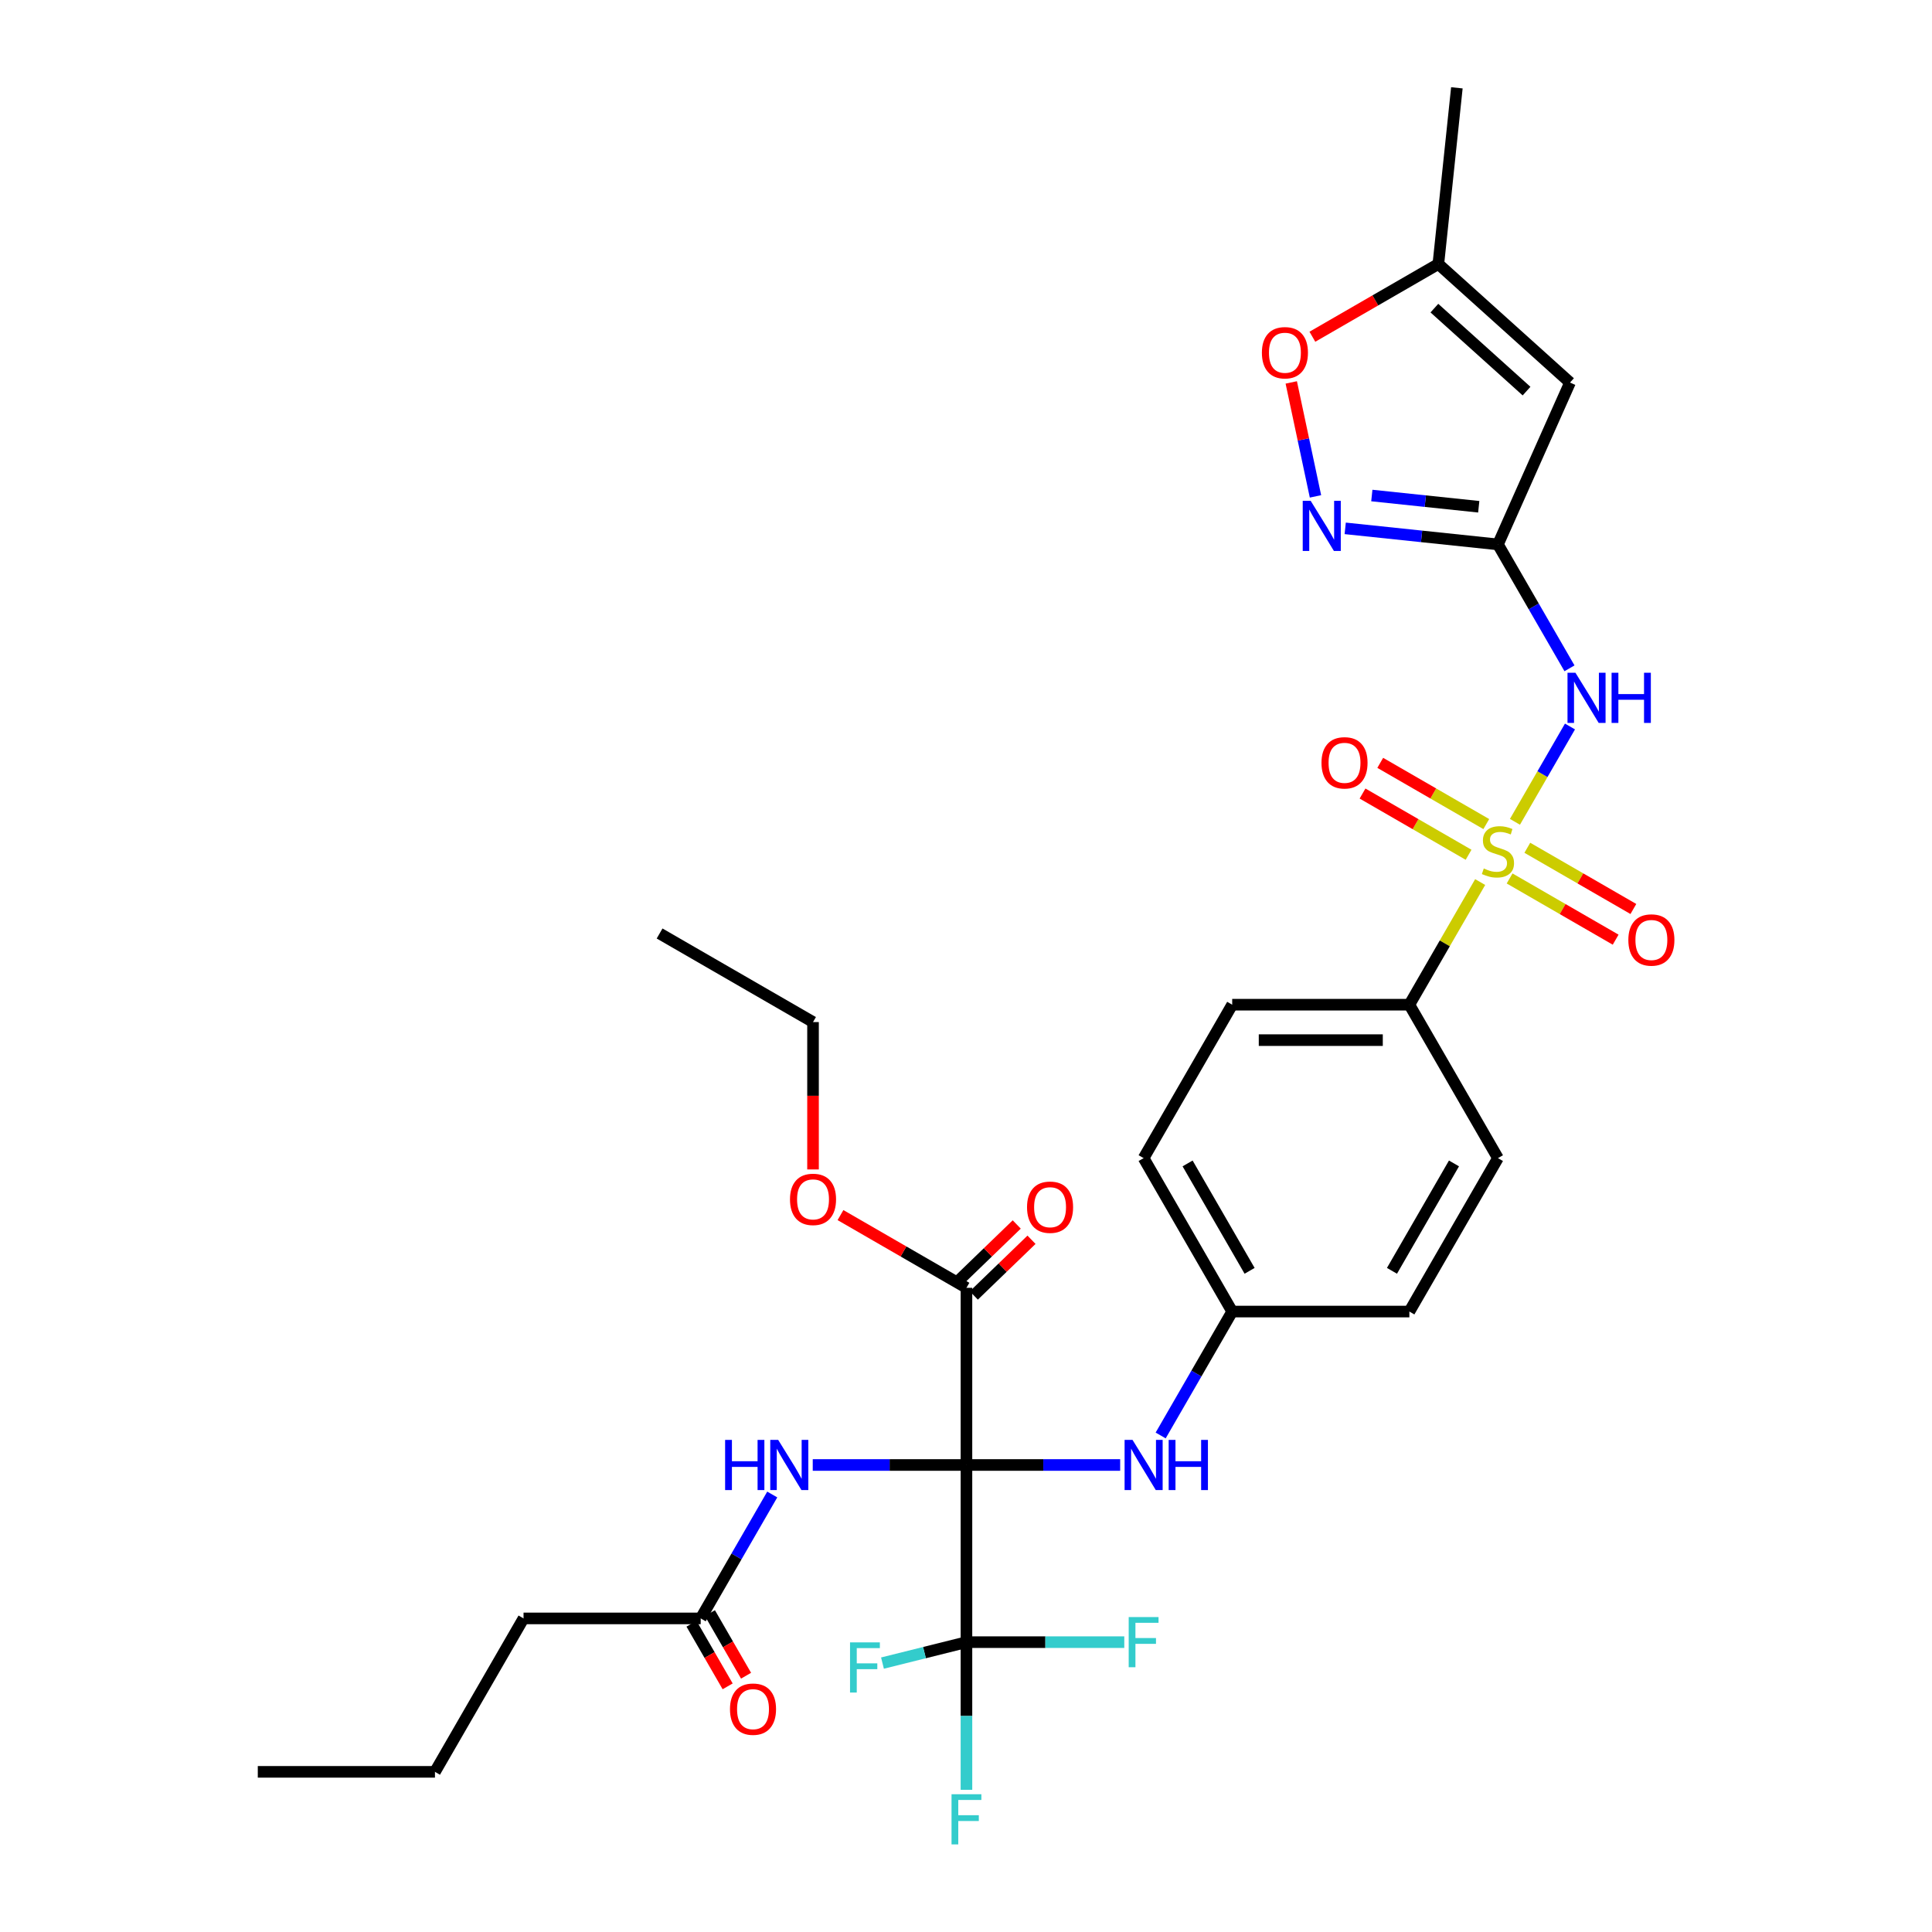 <?xml version='1.0' encoding='iso-8859-1'?>
<svg version='1.1' baseProfile='full'
              xmlns='http://www.w3.org/2000/svg'
                      xmlns:rdkit='http://www.rdkit.org/xml'
                      xmlns:xlink='http://www.w3.org/1999/xlink'
                  xml:space='preserve'
width='1000px' height='1000px' viewBox='0 0 1000 1000'>
<!-- END OF HEADER -->
<rect style='opacity:1.0;fill:#FFFFFF;stroke:none' width='1000' height='1000' x='0' y='0'> </rect>
<path class='bond-3' d='M 500.235,758.274 L 500.235,849.975' style='fill:none;fill-rule:evenodd;stroke:#000000;stroke-width:6px;stroke-linecap:butt;stroke-linejoin:miter;stroke-opacity:1' />
<path class='bond-4' d='M 500.235,758.274 L 460.455,758.274' style='fill:none;fill-rule:evenodd;stroke:#000000;stroke-width:6px;stroke-linecap:butt;stroke-linejoin:miter;stroke-opacity:1' />
<path class='bond-4' d='M 460.455,758.274 L 420.676,758.274' style='fill:none;fill-rule:evenodd;stroke:#0000FF;stroke-width:6px;stroke-linecap:butt;stroke-linejoin:miter;stroke-opacity:1' />
<path class='bond-7' d='M 500.235,758.274 L 500.235,666.574' style='fill:none;fill-rule:evenodd;stroke:#000000;stroke-width:6px;stroke-linecap:butt;stroke-linejoin:miter;stroke-opacity:1' />
<path class='bond-8' d='M 500.235,758.274 L 540.015,758.274' style='fill:none;fill-rule:evenodd;stroke:#000000;stroke-width:6px;stroke-linecap:butt;stroke-linejoin:miter;stroke-opacity:1' />
<path class='bond-8' d='M 540.015,758.274 L 579.794,758.274' style='fill:none;fill-rule:evenodd;stroke:#0000FF;stroke-width:6px;stroke-linecap:butt;stroke-linejoin:miter;stroke-opacity:1' />
<path class='bond-0' d='M 766.135,456.552 L 747.81,488.291' style='fill:none;fill-rule:evenodd;stroke:#CCCC00;stroke-width:6px;stroke-linecap:butt;stroke-linejoin:miter;stroke-opacity:1' />
<path class='bond-0' d='M 747.81,488.291 L 729.486,520.03' style='fill:none;fill-rule:evenodd;stroke:#000000;stroke-width:6px;stroke-linecap:butt;stroke-linejoin:miter;stroke-opacity:1' />
<path class='bond-1' d='M 784.135,425.374 L 798.378,400.706' style='fill:none;fill-rule:evenodd;stroke:#CCCC00;stroke-width:6px;stroke-linecap:butt;stroke-linejoin:miter;stroke-opacity:1' />
<path class='bond-1' d='M 798.378,400.706 L 812.62,376.037' style='fill:none;fill-rule:evenodd;stroke:#0000FF;stroke-width:6px;stroke-linecap:butt;stroke-linejoin:miter;stroke-opacity:1' />
<path class='bond-12' d='M 781.37,454.687 L 808.815,470.532' style='fill:none;fill-rule:evenodd;stroke:#CCCC00;stroke-width:6px;stroke-linecap:butt;stroke-linejoin:miter;stroke-opacity:1' />
<path class='bond-12' d='M 808.815,470.532 L 836.259,486.377' style='fill:none;fill-rule:evenodd;stroke:#FF0000;stroke-width:6px;stroke-linecap:butt;stroke-linejoin:miter;stroke-opacity:1' />
<path class='bond-12' d='M 790.54,438.804 L 817.985,454.649' style='fill:none;fill-rule:evenodd;stroke:#CCCC00;stroke-width:6px;stroke-linecap:butt;stroke-linejoin:miter;stroke-opacity:1' />
<path class='bond-12' d='M 817.985,454.649 L 845.429,470.494' style='fill:none;fill-rule:evenodd;stroke:#FF0000;stroke-width:6px;stroke-linecap:butt;stroke-linejoin:miter;stroke-opacity:1' />
<path class='bond-13' d='M 769.302,426.542 L 741.858,410.697' style='fill:none;fill-rule:evenodd;stroke:#CCCC00;stroke-width:6px;stroke-linecap:butt;stroke-linejoin:miter;stroke-opacity:1' />
<path class='bond-13' d='M 741.858,410.697 L 714.413,394.852' style='fill:none;fill-rule:evenodd;stroke:#FF0000;stroke-width:6px;stroke-linecap:butt;stroke-linejoin:miter;stroke-opacity:1' />
<path class='bond-13' d='M 760.132,442.425 L 732.688,426.58' style='fill:none;fill-rule:evenodd;stroke:#CCCC00;stroke-width:6px;stroke-linecap:butt;stroke-linejoin:miter;stroke-opacity:1' />
<path class='bond-13' d='M 732.688,426.58 L 705.243,410.735' style='fill:none;fill-rule:evenodd;stroke:#FF0000;stroke-width:6px;stroke-linecap:butt;stroke-linejoin:miter;stroke-opacity:1' />
<path class='bond-2' d='M 812.366,345.922 L 793.851,313.854' style='fill:none;fill-rule:evenodd;stroke:#0000FF;stroke-width:6px;stroke-linecap:butt;stroke-linejoin:miter;stroke-opacity:1' />
<path class='bond-2' d='M 793.851,313.854 L 775.336,281.785' style='fill:none;fill-rule:evenodd;stroke:#000000;stroke-width:6px;stroke-linecap:butt;stroke-linejoin:miter;stroke-opacity:1' />
<path class='bond-5' d='M 775.336,281.785 L 735.808,277.63' style='fill:none;fill-rule:evenodd;stroke:#000000;stroke-width:6px;stroke-linecap:butt;stroke-linejoin:miter;stroke-opacity:1' />
<path class='bond-5' d='M 735.808,277.63 L 696.279,273.476' style='fill:none;fill-rule:evenodd;stroke:#0000FF;stroke-width:6px;stroke-linecap:butt;stroke-linejoin:miter;stroke-opacity:1' />
<path class='bond-5' d='M 765.395,262.299 L 737.725,259.391' style='fill:none;fill-rule:evenodd;stroke:#000000;stroke-width:6px;stroke-linecap:butt;stroke-linejoin:miter;stroke-opacity:1' />
<path class='bond-5' d='M 737.725,259.391 L 710.055,256.482' style='fill:none;fill-rule:evenodd;stroke:#0000FF;stroke-width:6px;stroke-linecap:butt;stroke-linejoin:miter;stroke-opacity:1' />
<path class='bond-6' d='M 775.336,281.785 L 812.634,198.012' style='fill:none;fill-rule:evenodd;stroke:#000000;stroke-width:6px;stroke-linecap:butt;stroke-linejoin:miter;stroke-opacity:1' />
<path class='bond-17' d='M 500.235,849.975 L 500.235,888.186' style='fill:none;fill-rule:evenodd;stroke:#000000;stroke-width:6px;stroke-linecap:butt;stroke-linejoin:miter;stroke-opacity:1' />
<path class='bond-17' d='M 500.235,888.186 L 500.235,926.398' style='fill:none;fill-rule:evenodd;stroke:#33CCCC;stroke-width:6px;stroke-linecap:butt;stroke-linejoin:miter;stroke-opacity:1' />
<path class='bond-18' d='M 500.235,849.975 L 541.078,849.975' style='fill:none;fill-rule:evenodd;stroke:#000000;stroke-width:6px;stroke-linecap:butt;stroke-linejoin:miter;stroke-opacity:1' />
<path class='bond-18' d='M 541.078,849.975 L 581.922,849.975' style='fill:none;fill-rule:evenodd;stroke:#33CCCC;stroke-width:6px;stroke-linecap:butt;stroke-linejoin:miter;stroke-opacity:1' />
<path class='bond-19' d='M 500.235,849.975 L 478.503,855.394' style='fill:none;fill-rule:evenodd;stroke:#000000;stroke-width:6px;stroke-linecap:butt;stroke-linejoin:miter;stroke-opacity:1' />
<path class='bond-19' d='M 478.503,855.394 L 456.771,860.814' style='fill:none;fill-rule:evenodd;stroke:#33CCCC;stroke-width:6px;stroke-linecap:butt;stroke-linejoin:miter;stroke-opacity:1' />
<path class='bond-14' d='M 399.714,773.552 L 381.199,805.62' style='fill:none;fill-rule:evenodd;stroke:#0000FF;stroke-width:6px;stroke-linecap:butt;stroke-linejoin:miter;stroke-opacity:1' />
<path class='bond-14' d='M 381.199,805.62 L 362.684,837.689' style='fill:none;fill-rule:evenodd;stroke:#000000;stroke-width:6px;stroke-linecap:butt;stroke-linejoin:miter;stroke-opacity:1' />
<path class='bond-9' d='M 680.891,256.922 L 674.622,227.431' style='fill:none;fill-rule:evenodd;stroke:#0000FF;stroke-width:6px;stroke-linecap:butt;stroke-linejoin:miter;stroke-opacity:1' />
<path class='bond-9' d='M 674.622,227.431 L 668.354,197.94' style='fill:none;fill-rule:evenodd;stroke:#FF0000;stroke-width:6px;stroke-linecap:butt;stroke-linejoin:miter;stroke-opacity:1' />
<path class='bond-11' d='M 812.634,198.012 L 744.487,136.653' style='fill:none;fill-rule:evenodd;stroke:#000000;stroke-width:6px;stroke-linecap:butt;stroke-linejoin:miter;stroke-opacity:1' />
<path class='bond-11' d='M 790.14,202.438 L 742.438,159.486' style='fill:none;fill-rule:evenodd;stroke:#000000;stroke-width:6px;stroke-linecap:butt;stroke-linejoin:miter;stroke-opacity:1' />
<path class='bond-15' d='M 504.057,670.532 L 518.983,656.116' style='fill:none;fill-rule:evenodd;stroke:#000000;stroke-width:6px;stroke-linecap:butt;stroke-linejoin:miter;stroke-opacity:1' />
<path class='bond-15' d='M 518.983,656.116 L 533.908,641.701' style='fill:none;fill-rule:evenodd;stroke:#FF0000;stroke-width:6px;stroke-linecap:butt;stroke-linejoin:miter;stroke-opacity:1' />
<path class='bond-15' d='M 496.413,662.616 L 511.338,648.201' style='fill:none;fill-rule:evenodd;stroke:#000000;stroke-width:6px;stroke-linecap:butt;stroke-linejoin:miter;stroke-opacity:1' />
<path class='bond-15' d='M 511.338,648.201 L 526.264,633.786' style='fill:none;fill-rule:evenodd;stroke:#FF0000;stroke-width:6px;stroke-linecap:butt;stroke-linejoin:miter;stroke-opacity:1' />
<path class='bond-23' d='M 500.235,666.574 L 467.634,647.752' style='fill:none;fill-rule:evenodd;stroke:#000000;stroke-width:6px;stroke-linecap:butt;stroke-linejoin:miter;stroke-opacity:1' />
<path class='bond-23' d='M 467.634,647.752 L 435.033,628.93' style='fill:none;fill-rule:evenodd;stroke:#FF0000;stroke-width:6px;stroke-linecap:butt;stroke-linejoin:miter;stroke-opacity:1' />
<path class='bond-22' d='M 600.756,742.997 L 619.271,710.928' style='fill:none;fill-rule:evenodd;stroke:#0000FF;stroke-width:6px;stroke-linecap:butt;stroke-linejoin:miter;stroke-opacity:1' />
<path class='bond-22' d='M 619.271,710.928 L 637.786,678.859' style='fill:none;fill-rule:evenodd;stroke:#000000;stroke-width:6px;stroke-linecap:butt;stroke-linejoin:miter;stroke-opacity:1' />
<path class='bond-33' d='M 679.286,174.297 L 711.887,155.475' style='fill:none;fill-rule:evenodd;stroke:#FF0000;stroke-width:6px;stroke-linecap:butt;stroke-linejoin:miter;stroke-opacity:1' />
<path class='bond-33' d='M 711.887,155.475 L 744.487,136.653' style='fill:none;fill-rule:evenodd;stroke:#000000;stroke-width:6px;stroke-linecap:butt;stroke-linejoin:miter;stroke-opacity:1' />
<path class='bond-10' d='M 729.486,520.03 L 637.786,520.03' style='fill:none;fill-rule:evenodd;stroke:#000000;stroke-width:6px;stroke-linecap:butt;stroke-linejoin:miter;stroke-opacity:1' />
<path class='bond-10' d='M 715.731,538.37 L 651.541,538.37' style='fill:none;fill-rule:evenodd;stroke:#000000;stroke-width:6px;stroke-linecap:butt;stroke-linejoin:miter;stroke-opacity:1' />
<path class='bond-32' d='M 729.486,520.03 L 775.336,599.444' style='fill:none;fill-rule:evenodd;stroke:#000000;stroke-width:6px;stroke-linecap:butt;stroke-linejoin:miter;stroke-opacity:1' />
<path class='bond-27' d='M 744.487,136.653 L 754.073,45.455' style='fill:none;fill-rule:evenodd;stroke:#000000;stroke-width:6px;stroke-linecap:butt;stroke-linejoin:miter;stroke-opacity:1' />
<path class='bond-16' d='M 357.919,840.44 L 367.275,856.645' style='fill:none;fill-rule:evenodd;stroke:#000000;stroke-width:6px;stroke-linecap:butt;stroke-linejoin:miter;stroke-opacity:1' />
<path class='bond-16' d='M 367.275,856.645 L 376.63,872.849' style='fill:none;fill-rule:evenodd;stroke:#FF0000;stroke-width:6px;stroke-linecap:butt;stroke-linejoin:miter;stroke-opacity:1' />
<path class='bond-16' d='M 367.449,834.938 L 376.805,851.143' style='fill:none;fill-rule:evenodd;stroke:#000000;stroke-width:6px;stroke-linecap:butt;stroke-linejoin:miter;stroke-opacity:1' />
<path class='bond-16' d='M 376.805,851.143 L 386.16,867.347' style='fill:none;fill-rule:evenodd;stroke:#FF0000;stroke-width:6px;stroke-linecap:butt;stroke-linejoin:miter;stroke-opacity:1' />
<path class='bond-26' d='M 362.684,837.689 L 270.984,837.689' style='fill:none;fill-rule:evenodd;stroke:#000000;stroke-width:6px;stroke-linecap:butt;stroke-linejoin:miter;stroke-opacity:1' />
<path class='bond-20' d='M 775.336,599.444 L 729.486,678.859' style='fill:none;fill-rule:evenodd;stroke:#000000;stroke-width:6px;stroke-linecap:butt;stroke-linejoin:miter;stroke-opacity:1' />
<path class='bond-20' d='M 752.576,602.187 L 720.481,657.777' style='fill:none;fill-rule:evenodd;stroke:#000000;stroke-width:6px;stroke-linecap:butt;stroke-linejoin:miter;stroke-opacity:1' />
<path class='bond-21' d='M 637.786,520.03 L 591.935,599.444' style='fill:none;fill-rule:evenodd;stroke:#000000;stroke-width:6px;stroke-linecap:butt;stroke-linejoin:miter;stroke-opacity:1' />
<path class='bond-24' d='M 637.786,678.859 L 729.486,678.859' style='fill:none;fill-rule:evenodd;stroke:#000000;stroke-width:6px;stroke-linecap:butt;stroke-linejoin:miter;stroke-opacity:1' />
<path class='bond-25' d='M 637.786,678.859 L 591.935,599.444' style='fill:none;fill-rule:evenodd;stroke:#000000;stroke-width:6px;stroke-linecap:butt;stroke-linejoin:miter;stroke-opacity:1' />
<path class='bond-25' d='M 646.791,657.777 L 614.696,602.187' style='fill:none;fill-rule:evenodd;stroke:#000000;stroke-width:6px;stroke-linecap:butt;stroke-linejoin:miter;stroke-opacity:1' />
<path class='bond-28' d='M 420.82,605.3 L 420.82,567.161' style='fill:none;fill-rule:evenodd;stroke:#FF0000;stroke-width:6px;stroke-linecap:butt;stroke-linejoin:miter;stroke-opacity:1' />
<path class='bond-28' d='M 420.82,567.161 L 420.82,529.023' style='fill:none;fill-rule:evenodd;stroke:#000000;stroke-width:6px;stroke-linecap:butt;stroke-linejoin:miter;stroke-opacity:1' />
<path class='bond-29' d='M 270.984,837.689 L 225.133,917.104' style='fill:none;fill-rule:evenodd;stroke:#000000;stroke-width:6px;stroke-linecap:butt;stroke-linejoin:miter;stroke-opacity:1' />
<path class='bond-30' d='M 420.82,529.023 L 341.405,483.173' style='fill:none;fill-rule:evenodd;stroke:#000000;stroke-width:6px;stroke-linecap:butt;stroke-linejoin:miter;stroke-opacity:1' />
<path class='bond-31' d='M 225.133,917.104 L 133.433,917.104' style='fill:none;fill-rule:evenodd;stroke:#000000;stroke-width:6px;stroke-linecap:butt;stroke-linejoin:miter;stroke-opacity:1' />
<path  class='atom-1' d='M 768 449.528
Q 768.294 449.638, 769.504 450.151
Q 770.715 450.665, 772.035 450.995
Q 773.392 451.289, 774.713 451.289
Q 777.17 451.289, 778.601 450.115
Q 780.031 448.904, 780.031 446.814
Q 780.031 445.383, 779.298 444.503
Q 778.601 443.622, 777.5 443.146
Q 776.4 442.669, 774.566 442.119
Q 772.255 441.422, 770.861 440.761
Q 769.504 440.101, 768.514 438.707
Q 767.56 437.313, 767.56 434.966
Q 767.56 431.701, 769.761 429.684
Q 771.998 427.667, 776.4 427.667
Q 779.408 427.667, 782.819 429.097
L 781.975 431.921
Q 778.858 430.638, 776.51 430.638
Q 773.979 430.638, 772.585 431.701
Q 771.191 432.728, 771.228 434.526
Q 771.228 435.92, 771.925 436.763
Q 772.659 437.607, 773.686 438.084
Q 774.749 438.561, 776.51 439.111
Q 778.858 439.844, 780.251 440.578
Q 781.645 441.312, 782.636 442.815
Q 783.663 444.283, 783.663 446.814
Q 783.663 450.408, 781.242 452.352
Q 778.858 454.26, 774.859 454.26
Q 772.549 454.26, 770.788 453.746
Q 769.064 453.269, 767.01 452.426
L 768 449.528
' fill='#CCCC00'/>
<path  class='atom-2' d='M 815.446 348.215
L 823.956 361.97
Q 824.799 363.327, 826.157 365.785
Q 827.514 368.242, 827.587 368.389
L 827.587 348.215
L 831.035 348.215
L 831.035 374.184
L 827.477 374.184
L 818.344 359.146
Q 817.28 357.385, 816.143 355.368
Q 815.043 353.35, 814.712 352.727
L 814.712 374.184
L 811.338 374.184
L 811.338 348.215
L 815.446 348.215
' fill='#0000FF'/>
<path  class='atom-2' d='M 834.153 348.215
L 837.674 348.215
L 837.674 359.256
L 850.952 359.256
L 850.952 348.215
L 854.474 348.215
L 854.474 374.184
L 850.952 374.184
L 850.952 362.19
L 837.674 362.19
L 837.674 374.184
L 834.153 374.184
L 834.153 348.215
' fill='#0000FF'/>
<path  class='atom-5' d='M 375.32 745.29
L 378.842 745.29
L 378.842 756.33
L 392.12 756.33
L 392.12 745.29
L 395.641 745.29
L 395.641 771.259
L 392.12 771.259
L 392.12 759.265
L 378.842 759.265
L 378.842 771.259
L 375.32 771.259
L 375.32 745.29
' fill='#0000FF'/>
<path  class='atom-5' d='M 402.794 745.29
L 411.304 759.045
Q 412.147 760.402, 413.505 762.859
Q 414.862 765.317, 414.935 765.464
L 414.935 745.29
L 418.383 745.29
L 418.383 771.259
L 414.825 771.259
L 405.692 756.22
Q 404.628 754.46, 403.491 752.442
Q 402.39 750.425, 402.06 749.801
L 402.06 771.259
L 398.686 771.259
L 398.686 745.29
L 402.794 745.29
' fill='#0000FF'/>
<path  class='atom-6' d='M 678.398 259.215
L 686.907 272.97
Q 687.751 274.327, 689.108 276.784
Q 690.465 279.242, 690.539 279.389
L 690.539 259.215
L 693.987 259.215
L 693.987 285.184
L 690.429 285.184
L 681.295 270.145
Q 680.232 268.385, 679.095 266.367
Q 677.994 264.35, 677.664 263.726
L 677.664 285.184
L 674.289 285.184
L 674.289 259.215
L 678.398 259.215
' fill='#0000FF'/>
<path  class='atom-9' d='M 586.195 745.29
L 594.705 759.045
Q 595.548 760.402, 596.905 762.859
Q 598.263 765.317, 598.336 765.464
L 598.336 745.29
L 601.784 745.29
L 601.784 771.259
L 598.226 771.259
L 589.093 756.22
Q 588.029 754.46, 586.892 752.442
Q 585.791 750.425, 585.461 749.801
L 585.461 771.259
L 582.087 771.259
L 582.087 745.29
L 586.195 745.29
' fill='#0000FF'/>
<path  class='atom-9' d='M 604.902 745.29
L 608.423 745.29
L 608.423 756.33
L 621.701 756.33
L 621.701 745.29
L 625.223 745.29
L 625.223 771.259
L 621.701 771.259
L 621.701 759.265
L 608.423 759.265
L 608.423 771.259
L 604.902 771.259
L 604.902 745.29
' fill='#0000FF'/>
<path  class='atom-10' d='M 653.151 182.576
Q 653.151 176.341, 656.233 172.856
Q 659.314 169.371, 665.073 169.371
Q 670.831 169.371, 673.912 172.856
Q 676.994 176.341, 676.994 182.576
Q 676.994 188.885, 673.876 192.48
Q 670.758 196.038, 665.073 196.038
Q 659.35 196.038, 656.233 192.48
Q 653.151 188.922, 653.151 182.576
M 665.073 193.103
Q 669.034 193.103, 671.161 190.462
Q 673.326 187.785, 673.326 182.576
Q 673.326 177.478, 671.161 174.91
Q 669.034 172.306, 665.073 172.306
Q 661.111 172.306, 658.947 174.873
Q 656.819 177.441, 656.819 182.576
Q 656.819 187.822, 658.947 190.462
Q 661.111 193.103, 665.073 193.103
' fill='#FF0000'/>
<path  class='atom-13' d='M 842.83 486.538
Q 842.83 480.303, 845.911 476.818
Q 848.992 473.333, 854.751 473.333
Q 860.51 473.333, 863.591 476.818
Q 866.672 480.303, 866.672 486.538
Q 866.672 492.847, 863.554 496.442
Q 860.437 500, 854.751 500
Q 849.029 500, 845.911 496.442
Q 842.83 492.884, 842.83 486.538
M 854.751 497.065
Q 858.713 497.065, 860.84 494.424
Q 863.004 491.747, 863.004 486.538
Q 863.004 481.44, 860.84 478.872
Q 858.713 476.268, 854.751 476.268
Q 850.79 476.268, 848.626 478.835
Q 846.498 481.403, 846.498 486.538
Q 846.498 491.783, 848.626 494.424
Q 850.79 497.065, 854.751 497.065
' fill='#FF0000'/>
<path  class='atom-14' d='M 684 394.838
Q 684 388.602, 687.081 385.118
Q 690.163 381.633, 695.921 381.633
Q 701.68 381.633, 704.761 385.118
Q 707.842 388.602, 707.842 394.838
Q 707.842 401.147, 704.725 404.741
Q 701.607 408.299, 695.921 408.299
Q 690.199 408.299, 687.081 404.741
Q 684 401.183, 684 394.838
M 695.921 405.365
Q 699.883 405.365, 702.01 402.724
Q 704.174 400.046, 704.174 394.838
Q 704.174 389.739, 702.01 387.172
Q 699.883 384.567, 695.921 384.567
Q 691.96 384.567, 689.796 387.135
Q 687.668 389.703, 687.668 394.838
Q 687.668 400.083, 689.796 402.724
Q 691.96 405.365, 695.921 405.365
' fill='#FF0000'/>
<path  class='atom-16' d='M 531.59 624.851
Q 531.59 618.615, 534.672 615.131
Q 537.753 611.646, 543.511 611.646
Q 549.27 611.646, 552.351 615.131
Q 555.432 618.615, 555.432 624.851
Q 555.432 631.16, 552.315 634.755
Q 549.197 638.313, 543.511 638.313
Q 537.789 638.313, 534.672 634.755
Q 531.59 631.197, 531.59 624.851
M 543.511 635.378
Q 547.473 635.378, 549.6 632.737
Q 551.764 630.06, 551.764 624.851
Q 551.764 619.752, 549.6 617.185
Q 547.473 614.581, 543.511 614.581
Q 539.55 614.581, 537.386 617.148
Q 535.258 619.716, 535.258 624.851
Q 535.258 630.096, 537.386 632.737
Q 539.55 635.378, 543.511 635.378
' fill='#FF0000'/>
<path  class='atom-17' d='M 377.837 884.656
Q 377.837 878.421, 380.918 874.936
Q 383.999 871.451, 389.758 871.451
Q 395.517 871.451, 398.598 874.936
Q 401.679 878.421, 401.679 884.656
Q 401.679 890.965, 398.561 894.56
Q 395.444 898.118, 389.758 898.118
Q 384.036 898.118, 380.918 894.56
Q 377.837 891.002, 377.837 884.656
M 389.758 895.184
Q 393.72 895.184, 395.847 892.543
Q 398.011 889.865, 398.011 884.656
Q 398.011 879.558, 395.847 876.99
Q 393.72 874.386, 389.758 874.386
Q 385.797 874.386, 383.633 876.954
Q 381.505 879.521, 381.505 884.656
Q 381.505 889.902, 383.633 892.543
Q 385.797 895.184, 389.758 895.184
' fill='#FF0000'/>
<path  class='atom-18' d='M 492.514 928.69
L 507.956 928.69
L 507.956 931.662
L 495.998 931.662
L 495.998 939.548
L 506.636 939.548
L 506.636 942.556
L 495.998 942.556
L 495.998 954.66
L 492.514 954.66
L 492.514 928.69
' fill='#33CCCC'/>
<path  class='atom-19' d='M 584.214 836.99
L 599.656 836.99
L 599.656 839.961
L 587.699 839.961
L 587.699 847.847
L 598.336 847.847
L 598.336 850.855
L 587.699 850.855
L 587.699 862.96
L 584.214 862.96
L 584.214 836.99
' fill='#33CCCC'/>
<path  class='atom-20' d='M 439.975 850.092
L 455.417 850.092
L 455.417 853.064
L 443.459 853.064
L 443.459 860.95
L 454.096 860.95
L 454.096 863.958
L 443.459 863.958
L 443.459 876.062
L 439.975 876.062
L 439.975 850.092
' fill='#33CCCC'/>
<path  class='atom-24' d='M 408.899 620.797
Q 408.899 614.561, 411.98 611.077
Q 415.061 607.592, 420.82 607.592
Q 426.579 607.592, 429.66 611.077
Q 432.741 614.561, 432.741 620.797
Q 432.741 627.106, 429.623 630.701
Q 426.505 634.259, 420.82 634.259
Q 415.098 634.259, 411.98 630.701
Q 408.899 627.143, 408.899 620.797
M 420.82 631.324
Q 424.781 631.324, 426.909 628.683
Q 429.073 626.006, 429.073 620.797
Q 429.073 615.698, 426.909 613.131
Q 424.781 610.527, 420.82 610.527
Q 416.858 610.527, 414.694 613.094
Q 412.567 615.662, 412.567 620.797
Q 412.567 626.042, 414.694 628.683
Q 416.858 631.324, 420.82 631.324
' fill='#FF0000'/>
</svg>
